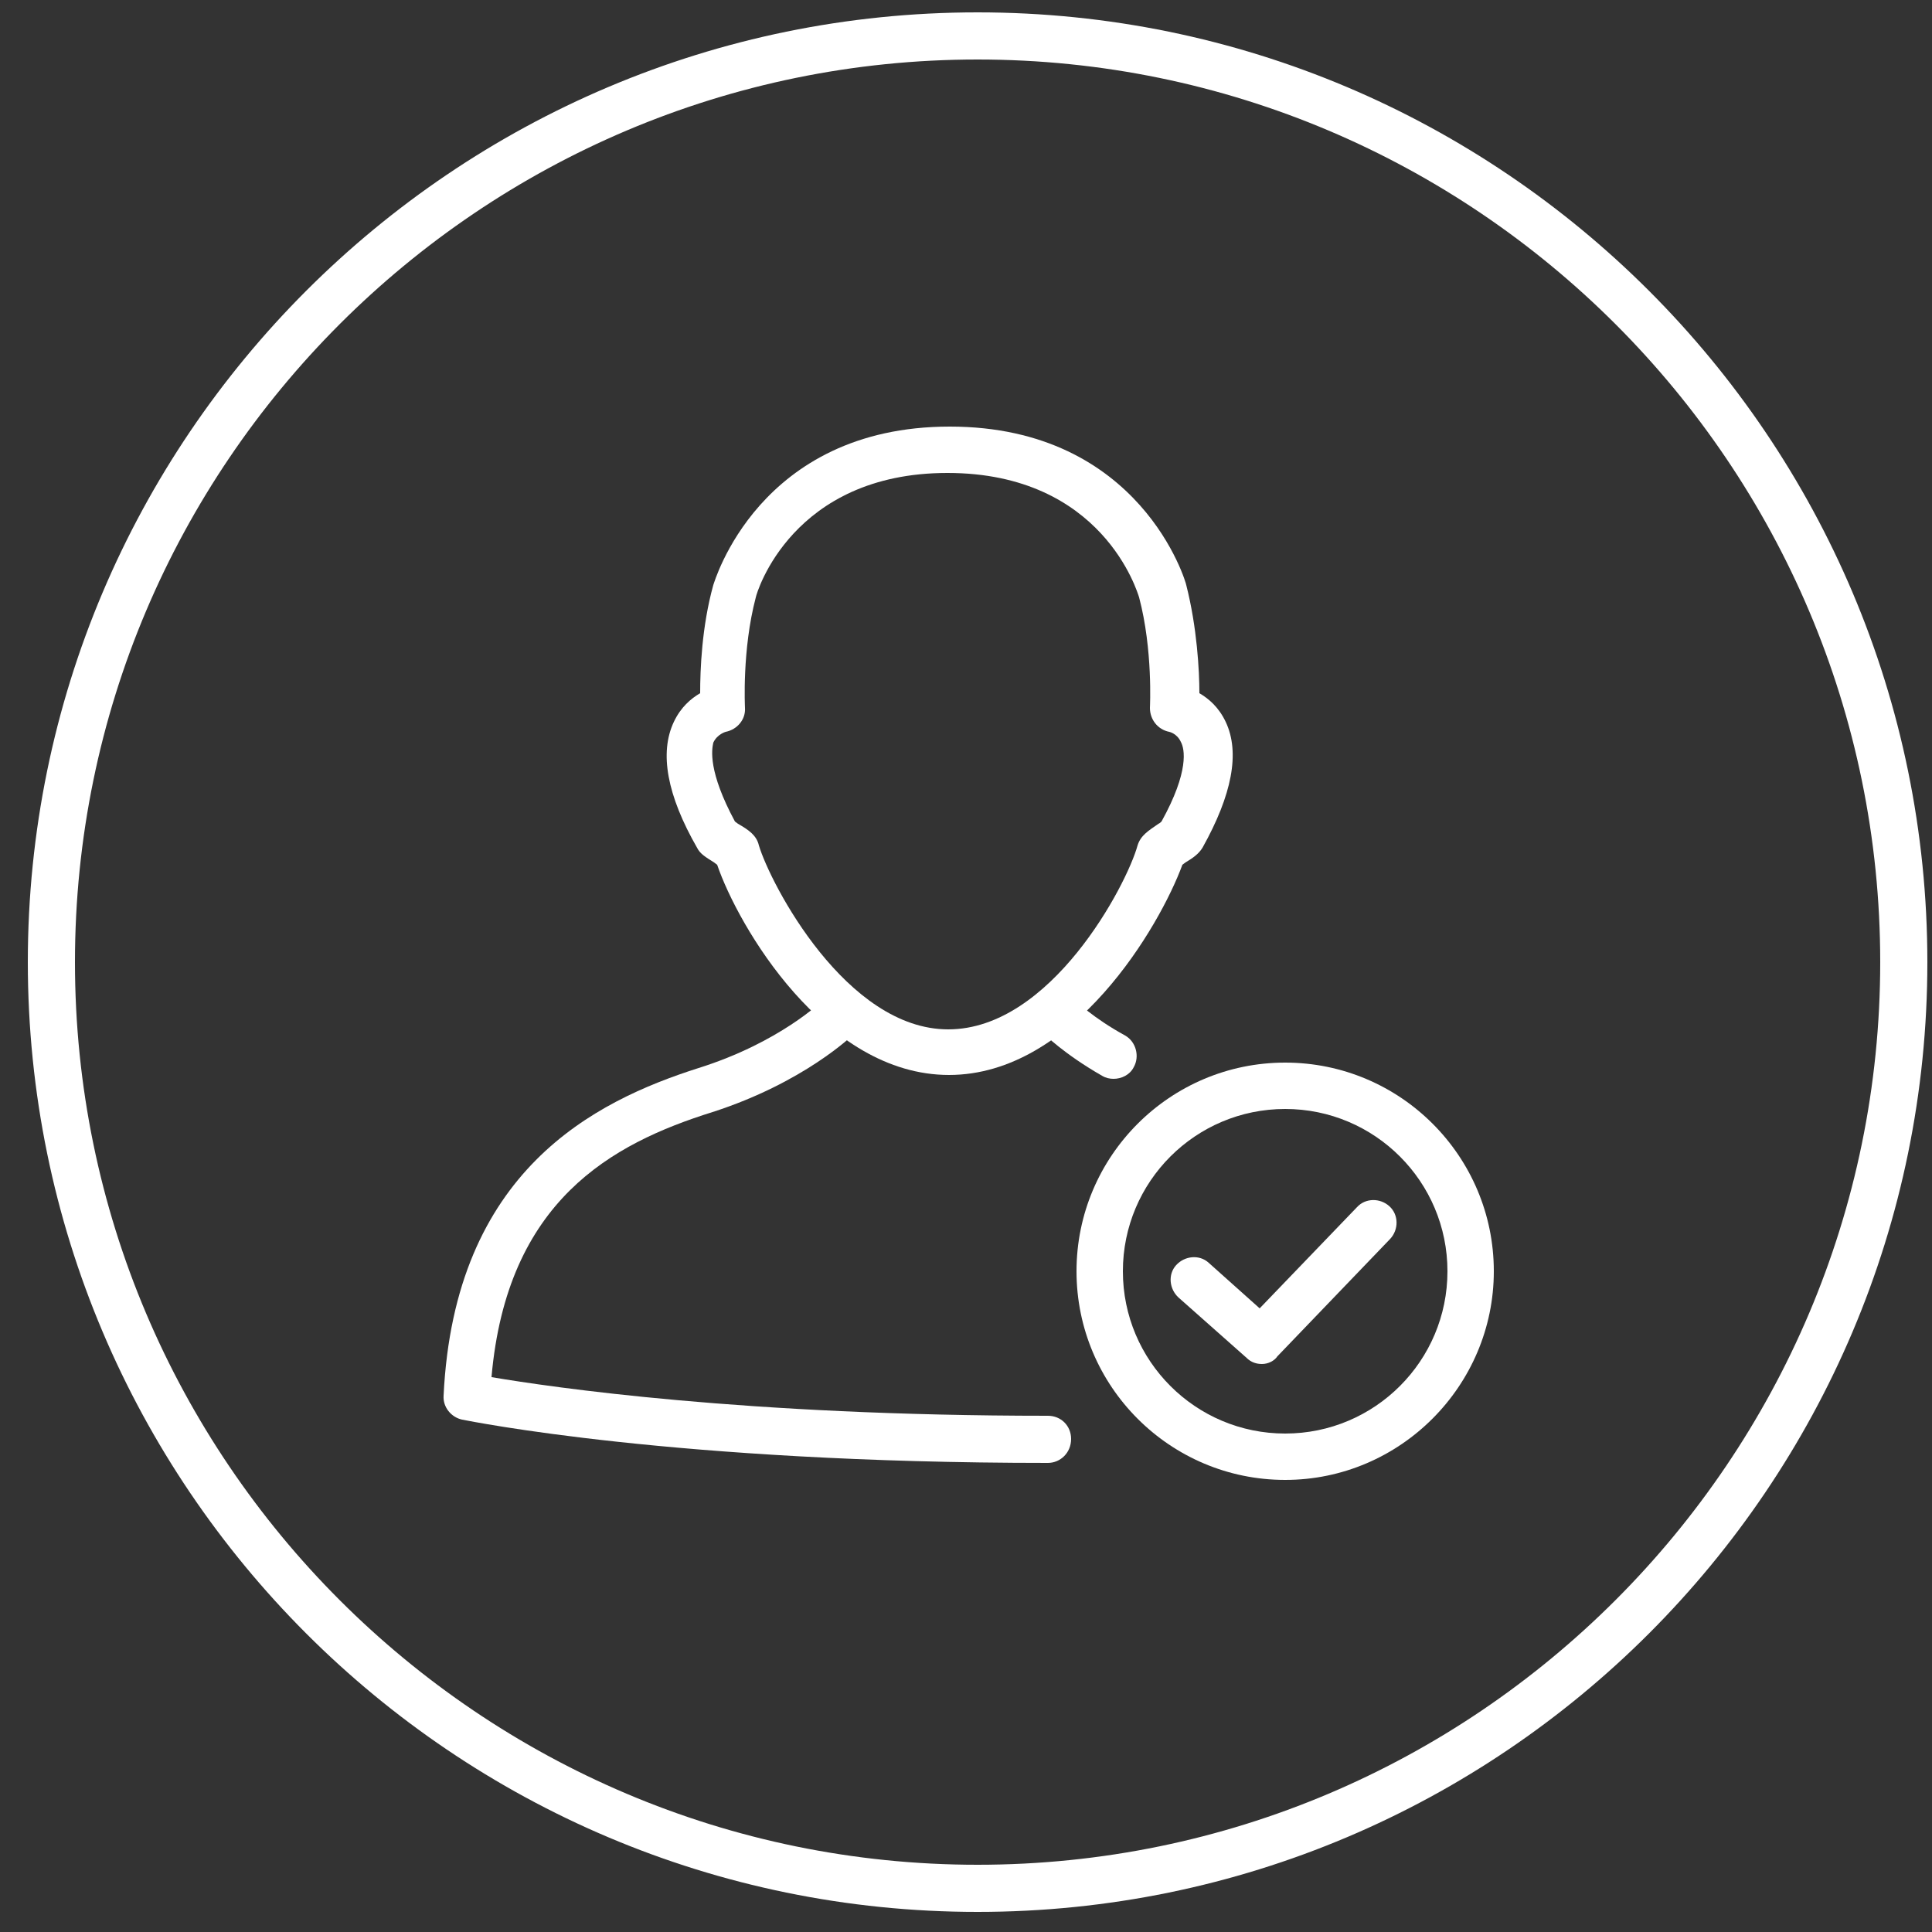 <?xml version="1.0" encoding="utf-8"?>
<!-- Generator: Adobe Illustrator 19.1.0, SVG Export Plug-In . SVG Version: 6.00 Build 0)  -->
<!DOCTYPE svg PUBLIC "-//W3C//DTD SVG 1.1//EN" "http://www.w3.org/Graphics/SVG/1.1/DTD/svg11.dtd">
<svg version="1.1" xmlns="http://www.w3.org/2000/svg" xmlns:xlink="http://www.w3.org/1999/xlink" x="0px" y="0px" width="250px"
	 height="250px" viewBox="0 0 250 250" style="enable-background:new 0 0 250 250;" xml:space="preserve">
<rect x="0" y="0" width="250" height="250" fill="#333333" stroke="none"/>
<style type="text/css">
	.st0{fill:#28274B;}
	.st1{fill:#FFFFFF;}
</style>
<g id="Layer_1">
	<path class="st1" d="M126.5,247.4c-67.8,0-122.9-55.1-122.9-122.9S58.7,1.6,126.5,1.6s122.9,55.1,122.9,122.9
		S194.3,247.4,126.5,247.4z M126.5,7.7C62.1,7.7,9.7,60.1,9.7,124.5s52.4,116.8,116.8,116.8s116.8-52.4,116.8-116.8
		S190.9,7.7,126.5,7.7z"/>
	<path class="st1" d="M166.3,191.5c-14.9,0-27-12.1-27-27c0-14.9,12.1-27,27-27c14.9,0,27,12.1,27,27
		C193.3,179.3,181.2,191.5,166.3,191.5z M166.3,143.5c-11.6,0-21,9.4-21,21s9.4,21,21,21c11.6,0,21-9.4,21-21
		S177.9,143.5,166.3,143.5z"/>
	<path class="st1" d="M122.8,139.1c-16.1,0-27.3-19.3-30-27.2c-0.1-0.1-0.3-0.2-0.4-0.3c-1.1-0.7-1.8-1.1-2.2-1.9
		c-3.9-6.8-4.9-12.3-3-16.3c0.9-1.9,2.2-3,3.4-3.7c0-3,0.2-8.6,1.7-14c0.1-0.2,5.8-20.5,30.6-20.5s30.6,20.3,30.6,20.5
		c1.4,5.5,1.7,11.1,1.7,14c1.2,0.7,2.5,1.8,3.4,3.7c1.9,4,0.8,9.5-3,16.3c-0.5,0.8-1.2,1.3-2.2,1.9c-0.1,0.1-0.3,0.2-0.4,0.3
		C150.1,119.8,138.9,139.1,122.8,139.1z M95.1,106.3c0.1,0.1,0.3,0.2,0.4,0.3c1.4,0.8,2.4,1.5,2.7,2.8c1.5,5,11.3,23.8,24.5,23.8
		c13.3,0,23.1-18.7,24.5-23.8c0.4-1.3,1.4-1.9,2.7-2.8c0.2-0.1,0.3-0.2,0.4-0.3c3.6-6.5,3-9.4,2.5-10.3c-0.5-1.1-1.5-1.3-1.5-1.3
		c-1.5-0.3-2.5-1.6-2.5-3.1c0-0.1,0.4-7.5-1.4-14.3c-0.2-0.6-4.7-16.1-24.8-16.1c-20.1,0-24.7,15.5-24.8,16.1
		c-1.8,6.8-1.4,14.2-1.4,14.3c0.1,1.5-1,2.8-2.5,3.1c0,0-1.1,0.3-1.6,1.4C92.1,97,91.6,99.8,95.1,106.3z"/>
	<path class="st1" d="M135.6,189.3c-48.3,0-74.7-5.4-75.8-5.6c-1.4-0.3-2.5-1.6-2.4-3.1c1.4-29.1,19.5-38.1,33-42.4
		c10.5-3.3,16-8.7,16-8.7c1.2-1.2,3.1-1.2,4.2,0c1.2,1.2,1.2,3.1,0,4.2c-0.3,0.3-6.6,6.4-18.4,10.2c-13.1,4.1-26.6,11.5-28.6,34.3
		c7.7,1.3,32.7,5,72,5c1.7,0,3,1.3,3,3C138.6,188,137.2,189.3,135.6,189.3z"/>
	<path class="st1" d="M144.1,139.6c-0.5,0-1-0.1-1.5-0.4c-4.9-2.8-7.5-5.4-7.6-5.5c-1.2-1.2-1.2-3.1,0-4.2c1.2-1.2,3.1-1.2,4.2,0
		c0,0,2.2,2.2,6.4,4.5c1.4,0.8,1.9,2.7,1.1,4.1C146.2,139.1,145.1,139.6,144.1,139.6z"/>
	<path class="st1" d="M163.3,176.5c-0.7,0-1.4-0.2-2-0.8l-8.8-7.8c-1.2-1.1-1.4-3-0.3-4.2c1.1-1.2,3-1.4,4.2-0.3l6.6,5.9l12.6-13.1
		c1.1-1.2,3-1.2,4.2-0.1c1.2,1.1,1.2,3,0.1,4.2l-14.6,15.2C164.9,176.1,164.1,176.5,163.3,176.5z"/>
</g>
<g id="Layer_2">
</g>
</svg>
